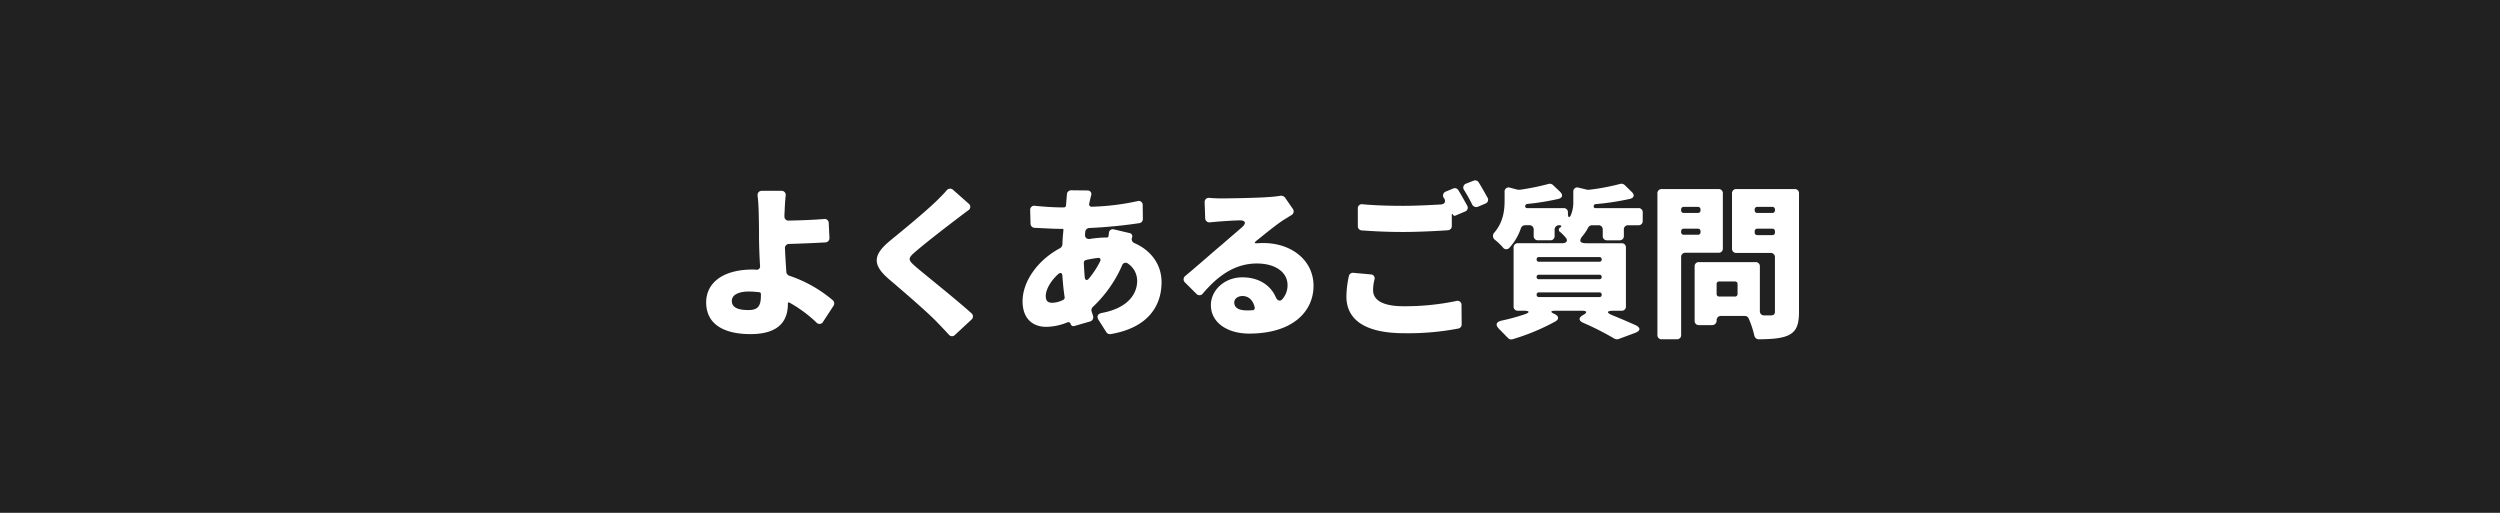 <svg xmlns="http://www.w3.org/2000/svg" width="780" height="160" viewBox="0 0 780 160"><g transform="translate(0 -8540)"><rect width="780" height="160" transform="translate(0 8540)" fill="#212121"/><path d="M-130.194-7.344a41,41,0,0,0-13.5-7.614,1.391,1.391,0,0,1-.972-1.188c-.162-2.484-.324-5.076-.432-7.344a1.275,1.275,0,0,1,1.3-1.4c3.51-.108,7.83-.27,11.34-.486a1.294,1.294,0,0,0,1.242-1.4l-.216-4.59a1.262,1.262,0,0,0-1.458-1.3c-3.4.27-7.56.432-10.962.486a1.24,1.24,0,0,1-1.4-1.35,13.159,13.159,0,0,1,.054-1.458c.054-1.674.162-3.4.324-4.914a1.293,1.293,0,0,0-1.35-1.566h-5.994c-1.026,0-1.512.648-1.4,1.674.162,1.242.27,2.862.324,4.806.054,2.16.108,4.536.108,7.668,0,2.214.108,5.832.324,9.342a1.01,1.01,0,0,1-1.08,1.134h-.108A7.975,7.975,0,0,0-155.2-16.9c-9.612,0-14.472,4.428-14.472,10.206,0,7.452,6.426,9.936,13.824,9.936,9.45,0,11.664-4.7,11.664-9.4v-.216a.3.3,0,0,1,.162-.27.685.685,0,0,1,.324.054,41.028,41.028,0,0,1,8.424,6.21,1.273,1.273,0,0,0,2.106-.27l3.24-4.968A1.325,1.325,0,0,0-130.194-7.344ZM-152.6-8.8c0,3.24-.864,4.536-3.888,4.536-2.754,0-5.184-.54-5.184-2.862,0-1.836,2.052-2.916,5.292-2.916a31.636,31.636,0,0,1,3.294.216.533.533,0,0,1,.486.54ZM-94.662-41.58c-1.026,1.188-2.322,2.484-3.564,3.672-3.456,3.294-9.936,8.64-13.986,11.934-5.4,4.428-5.724,7.506-.54,11.988,4.644,3.942,11.88,10.206,14.742,13.122,1.3,1.35,2.7,2.808,4.05,4.266a1.228,1.228,0,0,0,1.89.108L-86.886-1.3a1.283,1.283,0,0,0,0-1.944c-5.346-4.806-14.256-11.826-17.388-14.526-2.484-2.16-2.592-2.592-.054-4.752,3.186-2.754,9.558-7.668,12.69-10.044,1.08-.81,2.322-1.782,3.726-2.808a1.264,1.264,0,0,0,.054-2.16l-4.752-4.212A1.367,1.367,0,0,0-94.662-41.58ZM-44.01-28.3l-.162,1.08c0,.108-.054.216-.162.216a.579.579,0,0,1-.324.108,33.025,33.025,0,0,0-5.184.432c-1.08.162-1.728-.378-1.62-1.512l.054-.648a1.344,1.344,0,0,1,1.3-1.242A150.485,150.485,0,0,0-34.56-31.374a1.3,1.3,0,0,0,1.134-1.35l-.054-4.212a1.247,1.247,0,0,0-1.674-1.3A76.218,76.218,0,0,1-49.3-36.5a.769.769,0,0,1-.864-.972l.216-1.026.378-1.512a1.141,1.141,0,0,0-1.134-1.566l-4.968-.054a1.346,1.346,0,0,0-1.458,1.4l-.162,1.89-.108,1.4v.108a.7.7,0,0,1-.648.54H-58.7c-2.862,0-6.156-.27-8.316-.486a1.269,1.269,0,0,0-1.566,1.4l.108,4.158a1.314,1.314,0,0,0,1.3,1.3c2.484.108,5.67.324,8.208.324h.432a.286.286,0,0,1,.324.324v.108c-.162,1.458-.27,2.97-.324,4.428a1.512,1.512,0,0,1-.756,1.188C-66.042-19.98-70.956-13.338-70.956-7.02c0,5.616,3.348,7.992,7.344,7.992a17.658,17.658,0,0,0,6.534-1.35.759.759,0,0,1,1.134.486A.887.887,0,0,0-54.756.7L-49.9-.7a1.373,1.373,0,0,0,.918-1.782l-.432-1.35a1.368,1.368,0,0,1,.432-1.458A39.332,39.332,0,0,0-39.906-18.2a1.149,1.149,0,0,1,1.782-.594,6.472,6.472,0,0,1,2.916,5.454c0,3.78-2.592,8.424-11.07,9.99-1.242.27-1.62,1.026-.972,2.16l2.43,3.834a1.356,1.356,0,0,0,1.35.594c12.1-2.052,15.876-9.234,15.876-16.2,0-5.616-3.4-9.99-8.478-12.2a1.319,1.319,0,0,1-.756-1.674,1.017,1.017,0,0,0-.81-1.458l-4.806-1.134A1.192,1.192,0,0,0-44.01-28.3ZM-51.57-14.58c-.108-1.4-.216-2.862-.27-4.482a.86.86,0,0,1,.648-.81,32.186,32.186,0,0,1,3.672-.648c.756-.108,1.08.378.756,1.08a28.014,28.014,0,0,1-3.456,5.292C-50.868-13.338-51.462-13.5-51.57-14.58ZM-61.722-6.534c-1.512,0-2-.756-2-2.16,0-1.89,1.458-4.59,3.888-6.8.7-.594,1.242-.378,1.3.54.162,2.322.378,4.59.7,6.642a.8.8,0,0,1-.432.864A7.7,7.7,0,0,1-61.722-6.534ZM9.4-39.906a31.332,31.332,0,0,1-3.564.378c-3.024.27-12.15.432-14.85.432-1.188,0-2.43-.054-3.618-.162A1.306,1.306,0,0,0-14.148-37.8l.162,4.806a1.335,1.335,0,0,0,1.62,1.35l2.97-.27c1.674-.108,3.834-.27,5.886-.324,2.16-.108,2.538.864.864,2.268l-6.7,5.778c-2.646,2.214-7.506,6.534-10.854,9.288a1.326,1.326,0,0,0-.054,2.052l3.51,3.51a1.3,1.3,0,0,0,2.052-.108c4.59-5.4,9.882-9.342,16.848-9.342,5.562,0,9.558,2.592,9.558,6.75A6.553,6.553,0,0,1,10.1-7.668c-.756.864-1.566.432-2.052-.594-1.566-3.672-5.238-6.21-10.422-6.21-5.724,0-9.828,4.158-9.828,8.64,0,5.562,5.238,8.91,11.934,8.91,13.608,0,20.088-6.912,20.088-14.9S12.906-25.164,4.212-25.164c-.648,0-1.188,0-1.782.054-1.08.108-1.188-.162-.378-.81,2.646-2.106,5.778-4.7,8.208-6.318l2.7-1.674a1.3,1.3,0,0,0,.378-1.944l-2.376-3.456A1.6,1.6,0,0,0,9.4-39.906ZM-1.026-4.158c-2.538,0-3.888-.864-3.888-2.484,0-1.026.972-2,2.592-2,1.89,0,3.294,1.35,3.78,3.51a.7.7,0,0,1-.7.918C.162-4.158-.432-4.158-1.026-4.158ZM66.852-41.634c.864,1.4,1.782,3.024,2.484,4.482a1.414,1.414,0,0,0,1.782.648l2.322-.972a1.269,1.269,0,0,0,.648-1.89c-.81-1.458-1.836-3.294-2.754-4.752a1.277,1.277,0,0,0-1.62-.486L67.5-43.74A1.309,1.309,0,0,0,66.852-41.634ZM60.588-39.1c.594.972.162,1.782-.972,1.89-3.672.216-8.1.432-11.934.432-4.806,0-9.018-.162-12.528-.486a1.253,1.253,0,0,0-1.512,1.35v5.454a1.281,1.281,0,0,0,1.242,1.35c3.834.27,7.938.486,12.852.486,4.374,0,10.26-.27,13.986-.54a1.281,1.281,0,0,0,1.242-1.35v-3.456c0-.324.108-.432.27-.162.054.054.054.108.108.108a.558.558,0,0,0,.81.27l2.916-1.242a1.256,1.256,0,0,0,.7-1.836c-.81-1.458-1.836-3.348-2.754-4.806a1.244,1.244,0,0,0-1.62-.54l-2.214.918a1.309,1.309,0,0,0-.648,2.106ZM30.834-14.8a31.509,31.509,0,0,0-.756,6.264c0,7.29,5.778,11.5,18.09,11.5A83,83,0,0,0,64.962,1.512a1.283,1.283,0,0,0,1.08-1.3l-.054-5.94a1.259,1.259,0,0,0-1.674-1.35A78.592,78.592,0,0,1,47.9-5.454c-6.912,0-9.5-2.16-9.5-5.022a13.792,13.792,0,0,1,.432-3.294,1.232,1.232,0,0,0-1.188-1.62l-5.346-.486A1.29,1.29,0,0,0,30.834-14.8Zm86.454,9.4V-23.76a1.275,1.275,0,0,0-1.35-1.35H104.976c-2.214,0-2.43-.81-1.08-2.43a12.883,12.883,0,0,0,1.566-2.376,1.425,1.425,0,0,1,1.242-.81h2a1.275,1.275,0,0,1,1.35,1.35v2a1.275,1.275,0,0,0,1.35,1.35h3.888a1.275,1.275,0,0,0,1.35-1.35v-2a1.275,1.275,0,0,1,1.35-1.35h3.186a1.275,1.275,0,0,0,1.35-1.35v-2.646a1.275,1.275,0,0,0-1.35-1.35H107.784c-.378,0-.594-.216-.54-.54v-.108c0-.324.216-.54.594-.594a82.593,82.593,0,0,0,10.638-1.62c1.4-.324,1.62-1.242.594-2.214l-2.16-2.106a1.446,1.446,0,0,0-1.35-.378,71.277,71.277,0,0,1-9.72,1.836h-.594l-2.7-.648a1.247,1.247,0,0,0-1.674,1.3v3.078a10.458,10.458,0,0,1-.756,4.158c-.432.972-.918.81-.918-.324v-.486a1.275,1.275,0,0,0-1.35-1.35H86.454a.555.555,0,0,1-.594-.54v-.162a.748.748,0,0,1,.594-.594,77.7,77.7,0,0,0,9.72-1.566c1.35-.324,1.566-1.242.594-2.214l-2.214-2.106a1.446,1.446,0,0,0-1.35-.378A74.382,74.382,0,0,1,84.24-41.8h-.7l-2.43-.648a1.259,1.259,0,0,0-1.674,1.35v2.7c0,3.024-.432,6.7-3.132,9.882a1.531,1.531,0,0,0,.162,2.376,19.852,19.852,0,0,1,2.43,2.322,1.267,1.267,0,0,0,2.052.108,17.027,17.027,0,0,0,3.564-6.048,1.394,1.394,0,0,1,1.35-.972h1.3a1.275,1.275,0,0,1,1.35,1.35v2a1.275,1.275,0,0,0,1.35,1.35H93.69a1.275,1.275,0,0,0,1.35-1.35v-2a1.364,1.364,0,0,1,1.458-1.35c.648,0,.864.324.324.7-.054,0-.054,0-.108.054a.786.786,0,0,0,.054,1.35,14.272,14.272,0,0,1,1.566,1.566c1.026,1.08.54,1.944-.972,1.944H83.592a1.275,1.275,0,0,0-1.35,1.35V-5.4a1.275,1.275,0,0,0,1.35,1.35h1.836c1.89,0,2,.54.216,1.134A65.142,65.142,0,0,1,78.516-.972c-1.782.432-2.052,1.35-.756,2.646l2.754,2.808a1.376,1.376,0,0,0,1.35.378A67.422,67.422,0,0,0,95.256-.7c1.242-.7,1.134-1.674-.216-2.322-1.4-.594-1.35-1.026.162-1.026h8.37c1.62,0,1.782.54.324,1.35s-1.4,1.782.108,2.43a87.342,87.342,0,0,1,9.666,4.914,1.687,1.687,0,0,0,1.242.162l5.238-1.944c1.728-.648,1.836-1.62.108-2.43-2.052-.918-4.536-2-7.074-3.024-2.106-.864-2-1.458.324-1.458h2.43A1.275,1.275,0,0,0,117.288-5.4ZM90.18-20.79h18.846a.652.652,0,0,1,.7.7.669.669,0,0,1-.7.756H90.18a.683.683,0,0,1-.756-.756A.669.669,0,0,1,90.18-20.79Zm-.054,5.508h18.9a.652.652,0,0,1,.7.7.652.652,0,0,1-.7.7h-18.9a.652.652,0,0,1-.7-.7A.652.652,0,0,1,90.126-15.282Zm.054,5.508h18.846a.652.652,0,0,1,.7.7.669.669,0,0,1-.7.756H90.18a.683.683,0,0,1-.756-.756A.669.669,0,0,1,90.18-9.774ZM147.528-23.49V-40.662a1.275,1.275,0,0,0-1.35-1.35H128.466a1.275,1.275,0,0,0-1.35,1.35V3.51a1.275,1.275,0,0,0,1.35,1.35h4.7a1.275,1.275,0,0,0,1.35-1.35v-24.3a1.275,1.275,0,0,1,1.35-1.35h10.314A1.275,1.275,0,0,0,147.528-23.49Zm22.41-18.522h-18.2a1.275,1.275,0,0,0-1.35,1.35v17.226a1.275,1.275,0,0,0,1.35,1.35h10.692a1.275,1.275,0,0,1,1.35,1.35v16.9c0,.918-.378,1.242-1.35,1.242h-2a1.275,1.275,0,0,1-1.35-1.35V-17.874a1.275,1.275,0,0,0-1.35-1.35H140.076a1.275,1.275,0,0,0-1.35,1.35V-.918a1.275,1.275,0,0,0,1.35,1.35h4.158a1.364,1.364,0,0,0,1.35-1.458,1.319,1.319,0,0,1,1.35-1.4h7.452a1.3,1.3,0,0,1,1.188.756,30.134,30.134,0,0,1,1.782,5.4,1.445,1.445,0,0,0,1.4,1.134c4.212-.054,7.236-.27,9.4-1.35,2.376-1.242,3.132-3.294,3.132-7.236V-40.662A1.275,1.275,0,0,0,169.938-42.012ZM140.562-35.64v.27a.765.765,0,0,1-.81.81h-4.428a.765.765,0,0,1-.81-.81v-.27a.765.765,0,0,1,.81-.81h4.428A.765.765,0,0,1,140.562-35.64Zm23.22,0v.27a.765.765,0,0,1-.81.81h-4.7a.765.765,0,0,1-.81-.81v-.27a.765.765,0,0,1,.81-.81h4.7A.765.765,0,0,1,163.782-35.64Zm-29.268,7.074v-.27a.765.765,0,0,1,.81-.81h4.428a.765.765,0,0,1,.81.81v.27a.765.765,0,0,1-.81.81h-4.428A.765.765,0,0,1,134.514-28.566Zm22.95.108v-.378a.765.765,0,0,1,.81-.81h4.7a.765.765,0,0,1,.81.81v.378a.765.765,0,0,1-.81.81h-4.7A.765.765,0,0,1,157.464-28.458Zm-6.156,19.98h-4.914a.765.765,0,0,1-.81-.81v-3.078a.765.765,0,0,1,.81-.81h4.914a.765.765,0,0,1,.81.81v3.078A.765.765,0,0,1,151.308-8.478Z" transform="translate(390 8641)" fill="#fff"/></g></svg>